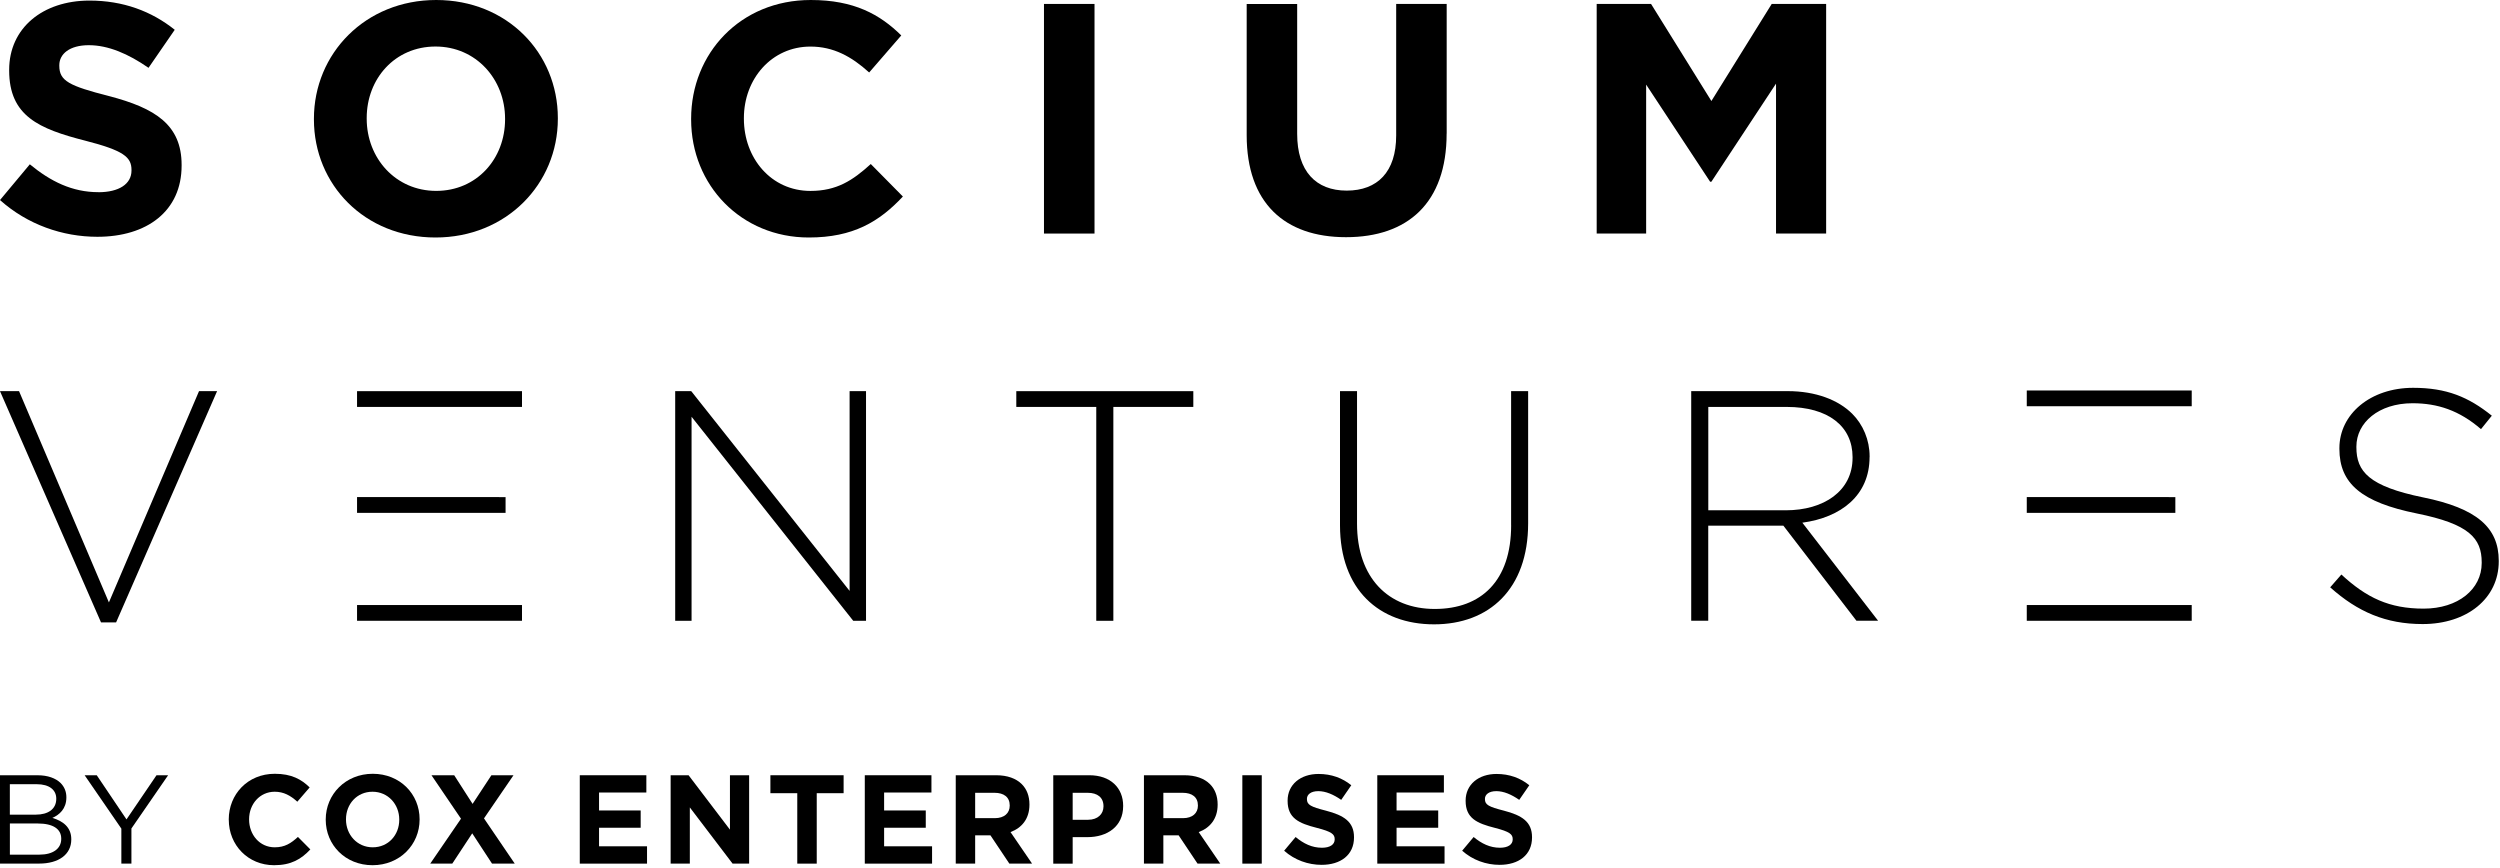 <svg width="144" height="50" viewBox="0 0 144 50" fill="none" xmlns="http://www.w3.org/2000/svg">
<g clip-path="url(#clip0_91_542)">
<path d="M5.665 11.069C4.155 11.069 2.908 10.446 1.718 9.464L0 11.523C1.587 12.94 3.606 13.639 5.608 13.639C8.46 13.639 10.461 12.165 10.461 9.538V9.5C10.461 7.193 8.952 6.229 6.267 5.531C3.983 4.946 3.416 4.662 3.416 3.791V3.755C3.416 3.113 4.001 2.603 5.116 2.603C6.231 2.603 7.383 3.095 8.555 3.907L10.065 1.716C8.722 0.639 7.079 0.033 5.155 0.033C2.455 0.033 0.528 1.621 0.528 4.02V4.059C0.528 6.685 2.246 7.422 4.91 8.103C7.12 8.67 7.574 9.049 7.574 9.786V9.824C7.574 10.598 6.855 11.072 5.665 11.072" fill="black"/>
<path d="M29.092 6.876C29.092 9.144 27.466 10.995 25.125 10.995C22.783 10.995 21.122 9.106 21.122 6.838V6.799C21.122 4.531 22.747 2.68 25.086 2.68C27.425 2.68 29.092 4.57 29.092 6.838V6.876ZM25.125 0C21.047 0 18.082 3.08 18.082 6.84V6.879C18.082 10.639 21.008 13.68 25.086 13.68C29.164 13.68 32.132 10.601 32.132 6.84V6.802C32.132 3.041 29.203 0 25.125 0Z" fill="black"/>
<path d="M46.681 10.997C44.414 10.997 42.848 9.108 42.848 6.84V6.802C42.848 4.534 44.453 2.683 46.681 2.683C48.003 2.683 49.044 3.25 50.064 4.175L51.913 2.041C50.687 0.832 49.193 0 46.7 0C42.64 0 39.809 3.08 39.809 6.84V6.879C39.809 10.675 42.699 13.68 46.586 13.68C49.136 13.68 50.646 12.773 52.006 11.32L50.157 9.448C49.118 10.394 48.194 10.997 46.681 10.997Z" fill="black"/>
<path d="M63.044 0.227H60.133V13.453H63.044V0.227Z" fill="black"/>
<path d="M83.329 7.69V0.227H80.42V7.804C80.42 9.902 79.344 10.979 77.569 10.979C75.794 10.979 74.717 9.863 74.717 7.711V0.229H71.809V7.786C71.809 11.678 73.983 13.662 77.53 13.662C81.077 13.662 83.326 11.698 83.326 7.69" fill="black"/>
<path d="M98.576 10.466L102.299 4.817V13.451H105.186V0.227H102.051L98.576 5.819L95.101 0.227H91.969V13.451H94.818V4.873L98.502 10.466H98.576Z" fill="black"/>
<path d="M126.243 22.492H116.742V23.399H126.243V22.492Z" fill="black"/>
<path d="M11.463 22.531L6.273 34.699L1.097 22.531H0L5.819 35.851H6.687L12.504 22.531H11.463Z" fill="black"/>
<path d="M30.067 22.531H20.566V23.439H30.067V22.531Z" fill="black"/>
<path d="M30.067 34.85H20.566V35.757H30.067V34.85Z" fill="black"/>
<path d="M29.121 29.541V28.633L20.566 28.631V29.541H29.121Z" fill="black"/>
<path d="M48.937 34.036L39.815 22.531H38.891V35.758H39.834V24.006L49.146 35.758H49.883V22.531H48.937V34.036Z" fill="black"/>
<path d="M58.539 23.439H63.145V35.758H64.129V23.439H68.735V22.531H58.539V23.439Z" fill="black"/>
<path d="M87.042 30.259C87.042 33.452 85.321 35.076 82.642 35.076C79.963 35.076 78.165 33.279 78.165 30.163V22.529H77.184V30.256C77.184 33.96 79.433 35.962 82.601 35.962C85.769 35.962 88.021 33.939 88.021 30.143V22.529H87.04V30.256L87.042 30.259Z" fill="black"/>
<path d="M98.398 29.39V23.439H102.911C105.31 23.439 106.708 24.555 106.708 26.331V26.369C106.708 28.277 105.065 29.393 102.855 29.393H98.395L98.398 29.39ZM107.69 26.328V26.29C107.69 25.344 107.314 24.457 106.688 23.833C105.894 23.04 104.593 22.529 102.968 22.529H97.414V35.756H98.395V30.277H102.721L106.932 35.756H108.179L103.815 30.107C106.044 29.805 107.687 28.537 107.687 26.328" fill="black"/>
<path d="M125.3 29.541V28.633L116.742 28.631V29.541H125.3Z" fill="black"/>
<path d="M126.243 34.85H116.742V35.757H126.243V34.85Z" fill="black"/>
<path d="M139.582 28.652C136.447 28.011 135.728 27.16 135.728 25.761V25.722C135.728 24.343 137.014 23.227 138.959 23.227C140.412 23.227 141.658 23.642 142.905 24.719L143.529 23.944C142.186 22.866 140.924 22.338 138.997 22.338C136.542 22.338 134.749 23.848 134.749 25.815V25.853C134.749 27.856 136.032 28.933 139.206 29.575C142.21 30.181 142.946 30.993 142.946 32.392V32.431C142.946 33.941 141.586 35.057 139.603 35.057C137.619 35.057 136.316 34.433 134.863 33.093L134.219 33.83C135.806 35.248 137.431 35.946 139.546 35.946C142.096 35.946 143.928 34.472 143.928 32.338V32.299C143.928 30.371 142.642 29.276 139.585 28.652" fill="black"/>
<path d="M2.277 49.227C3.047 49.227 3.527 48.887 3.527 48.32V48.304C3.527 47.753 3.063 47.433 2.174 47.433H0.569V49.23H2.277V49.227ZM2.071 46.923C2.761 46.923 3.241 46.611 3.241 46.013V46C3.241 45.498 2.841 45.17 2.115 45.17H0.567V46.923H2.071ZM0 44.655H2.166C2.749 44.655 3.207 44.822 3.496 45.106C3.707 45.325 3.823 45.593 3.823 45.92V45.933C3.823 46.593 3.416 46.936 3.017 47.111C3.619 47.291 4.106 47.642 4.106 48.34V48.353C4.106 49.224 3.372 49.742 2.259 49.742H0V44.652V44.655Z" fill="black"/>
<path d="M9.015 44.654L7.286 47.198L5.573 44.654H4.875L6.99 47.729V49.745H7.57V47.721L9.684 44.654H9.015Z" fill="black"/>
<path d="M13.176 47.215V47.202C13.176 45.756 14.265 44.57 15.829 44.57C16.79 44.57 17.362 44.89 17.836 45.356L17.125 46.179C16.733 45.82 16.334 45.604 15.824 45.604C14.966 45.604 14.348 46.315 14.348 47.189V47.204C14.348 48.075 14.951 48.805 15.824 48.805C16.406 48.805 16.762 48.573 17.161 48.207L17.875 48.926C17.352 49.488 16.769 49.836 15.788 49.836C14.289 49.836 13.178 48.679 13.178 47.217" fill="black"/>
<path d="M22.997 47.215V47.202C22.997 46.331 22.355 45.604 21.456 45.604C20.557 45.604 19.929 46.315 19.929 47.189V47.204C19.929 48.075 20.567 48.805 21.469 48.805C22.371 48.805 22.997 48.093 22.997 47.22M18.762 47.215V47.202C18.762 45.756 19.903 44.57 21.472 44.57C23.041 44.57 24.169 45.74 24.169 47.189V47.204C24.169 48.653 23.028 49.836 21.459 49.836C19.89 49.836 18.762 48.666 18.762 47.217" fill="black"/>
<path d="M28.305 44.654L27.221 46.304L26.162 44.654H24.853L26.553 47.157L24.781 49.745H26.051L27.2 48L28.341 49.745H29.65L27.878 47.139L29.578 44.654H28.305Z" fill="black"/>
<path d="M33.395 44.654V49.745H37.269V48.747H34.505V47.678H36.903V46.683H34.505V45.649H37.23V44.654H33.395Z" fill="black"/>
<path d="M42.045 44.654V47.788L39.662 44.654H38.629V49.745H39.734V46.507L42.197 49.745H43.15V44.654H42.045Z" fill="black"/>
<path d="M44.375 44.654V45.688H45.923V49.745H47.044V45.688H48.592V44.654H44.375Z" fill="black"/>
<path d="M49.812 44.654V49.745H53.687V48.747H50.925V47.678H53.324V46.683H50.925V45.649H53.651V44.654H49.812Z" fill="black"/>
<path d="M57.302 47.126C57.848 47.126 58.16 46.835 58.16 46.407V46.394C58.16 45.915 57.825 45.665 57.282 45.665H56.169V47.126H57.302ZM55.051 44.654H57.377C58.023 44.654 58.526 44.837 58.858 45.17C59.142 45.453 59.296 45.853 59.296 46.332V46.348C59.296 47.17 58.853 47.685 58.206 47.928L59.448 49.745H58.139L57.05 48.116H56.169V49.745H55.051V44.654Z" fill="black"/>
<path d="M62.675 47.219C63.234 47.219 63.561 46.884 63.561 46.451V46.435C63.561 45.935 63.213 45.665 62.651 45.665H61.786V47.221H62.672L62.675 47.219ZM60.668 44.654H62.747C63.96 44.654 64.694 45.376 64.694 46.415V46.43C64.694 47.608 63.777 48.219 62.636 48.219H61.786V49.747H60.668V44.657V44.654Z" fill="black"/>
<path d="M68.142 47.126C68.688 47.126 69 46.835 69 46.407V46.394C69 45.915 68.665 45.665 68.121 45.665H67.009V47.126H68.142ZM65.891 44.654H68.217C68.863 44.654 69.366 44.837 69.698 45.17C69.981 45.453 70.136 45.853 70.136 46.332V46.348C70.136 47.17 69.693 47.685 69.046 47.928L70.288 49.745H68.979L67.89 48.116H67.009V49.745H65.891V44.654Z" fill="black"/>
<path d="M72.677 44.654H71.559V49.745H72.677V44.654Z" fill="black"/>
<path d="M73.965 49.003L74.627 48.212C75.085 48.59 75.565 48.83 76.144 48.83C76.603 48.83 76.878 48.65 76.878 48.351V48.335C76.878 48.052 76.703 47.905 75.853 47.686C74.828 47.425 74.166 47.139 74.166 46.129V46.114C74.166 45.191 74.908 44.58 75.946 44.58C76.688 44.58 77.319 44.812 77.834 45.23L77.254 46.072C76.804 45.761 76.361 45.57 75.933 45.57C75.505 45.57 75.279 45.766 75.279 46.013V46.026C75.279 46.361 75.498 46.469 76.379 46.696C77.409 46.964 77.991 47.335 77.991 48.222V48.237C77.991 49.248 77.221 49.815 76.124 49.815C75.353 49.815 74.575 49.544 73.965 49" fill="black"/>
<path d="M79.332 44.654V49.745H83.206V48.747H80.442V47.678H82.841V46.683H80.442V45.649H83.168V44.654H79.332Z" fill="black"/>
<path d="M84.219 49.003L84.881 48.212C85.339 48.59 85.819 48.83 86.398 48.83C86.857 48.83 87.132 48.65 87.132 48.351V48.335C87.132 48.052 86.957 47.905 86.107 47.686C85.082 47.425 84.42 47.139 84.42 46.129V46.114C84.42 45.191 85.162 44.58 86.2 44.58C86.942 44.58 87.573 44.812 88.088 45.23L87.508 46.072C87.058 45.761 86.615 45.57 86.187 45.57C85.759 45.57 85.532 45.766 85.532 46.013V46.026C85.532 46.361 85.751 46.469 86.632 46.696C87.663 46.964 88.245 47.335 88.245 48.222V48.237C88.245 49.248 87.475 49.815 86.377 49.815C85.607 49.815 84.829 49.544 84.219 49" fill="black"/>
</g>
<defs>
<clipPath id="clip0_91_542">
<rect width="144" height="50" fill="white"/>
</clipPath>
</defs>
</svg>
